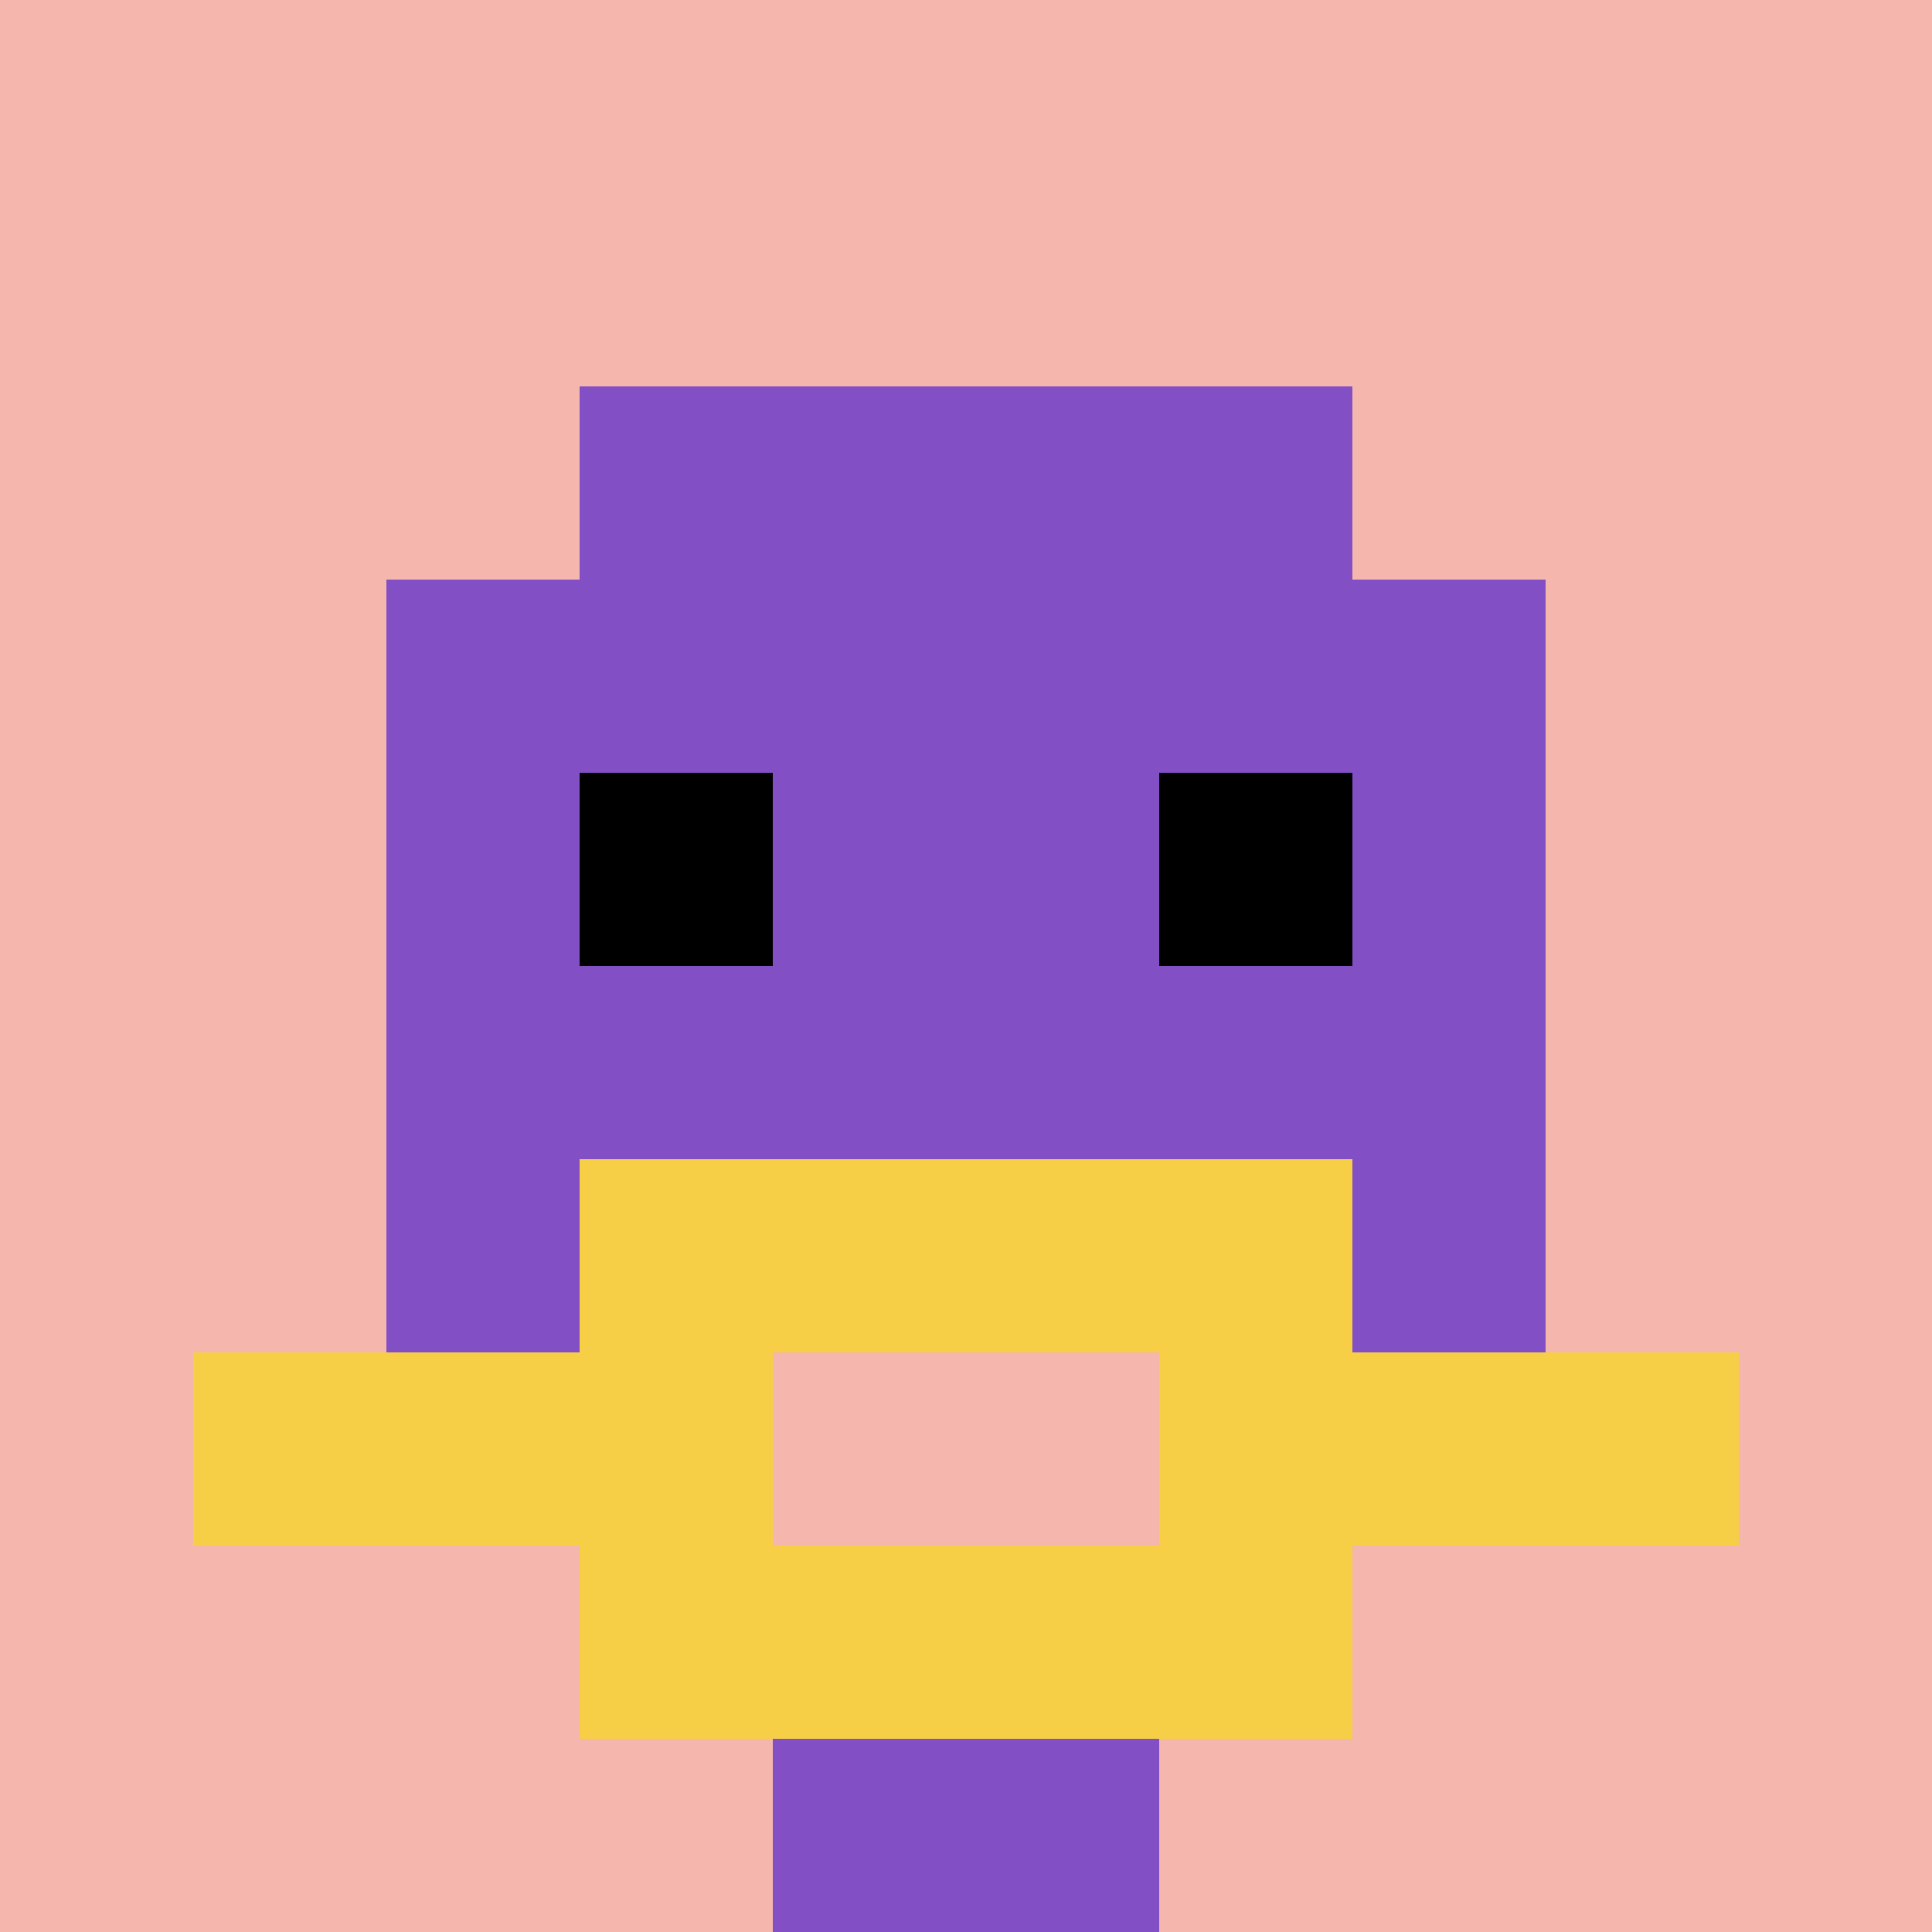 <svg xmlns="http://www.w3.org/2000/svg" version="1.1" width="676" height="676"><title>'goose-pfp-358837' by Dmitri Cherniak</title><desc>seed=358837
backgroundColor=#ffffff
padding=20
innerPadding=0
timeout=500
dimension=1
border=false
Save=function(){return n.handleSave()}
frame=1

Rendered at Wed Oct 04 2023 08:36:34 GMT+0800 (中国标准时间)
Generated in &lt;1ms
</desc><defs></defs><rect width="100%" height="100%" fill="#ffffff"></rect><g><g id="0-0"><rect x="0" y="0" height="676" width="676" fill="#F4B6AD"></rect><g><rect id="0-0-3-2-4-7" x="202.8" y="135.2" width="270.4" height="473.2" fill="#834FC4"></rect><rect id="0-0-2-3-6-5" x="135.2" y="202.8" width="405.6" height="338" fill="#834FC4"></rect><rect id="0-0-4-8-2-2" x="270.4" y="540.8" width="135.2" height="135.2" fill="#834FC4"></rect><rect id="0-0-1-7-8-1" x="67.6" y="473.2" width="540.8" height="67.6" fill="#F7CF46"></rect><rect id="0-0-3-6-4-3" x="202.8" y="405.6" width="270.4" height="202.8" fill="#F7CF46"></rect><rect id="0-0-4-7-2-1" x="270.4" y="473.2" width="135.2" height="67.6" fill="#F4B6AD"></rect><rect id="0-0-3-4-1-1" x="202.8" y="270.4" width="67.6" height="67.6" fill="#000000"></rect><rect id="0-0-6-4-1-1" x="405.6" y="270.4" width="67.6" height="67.6" fill="#000000"></rect></g><rect x="0" y="0" stroke="white" stroke-width="0" height="676" width="676" fill="none"></rect></g></g></svg>